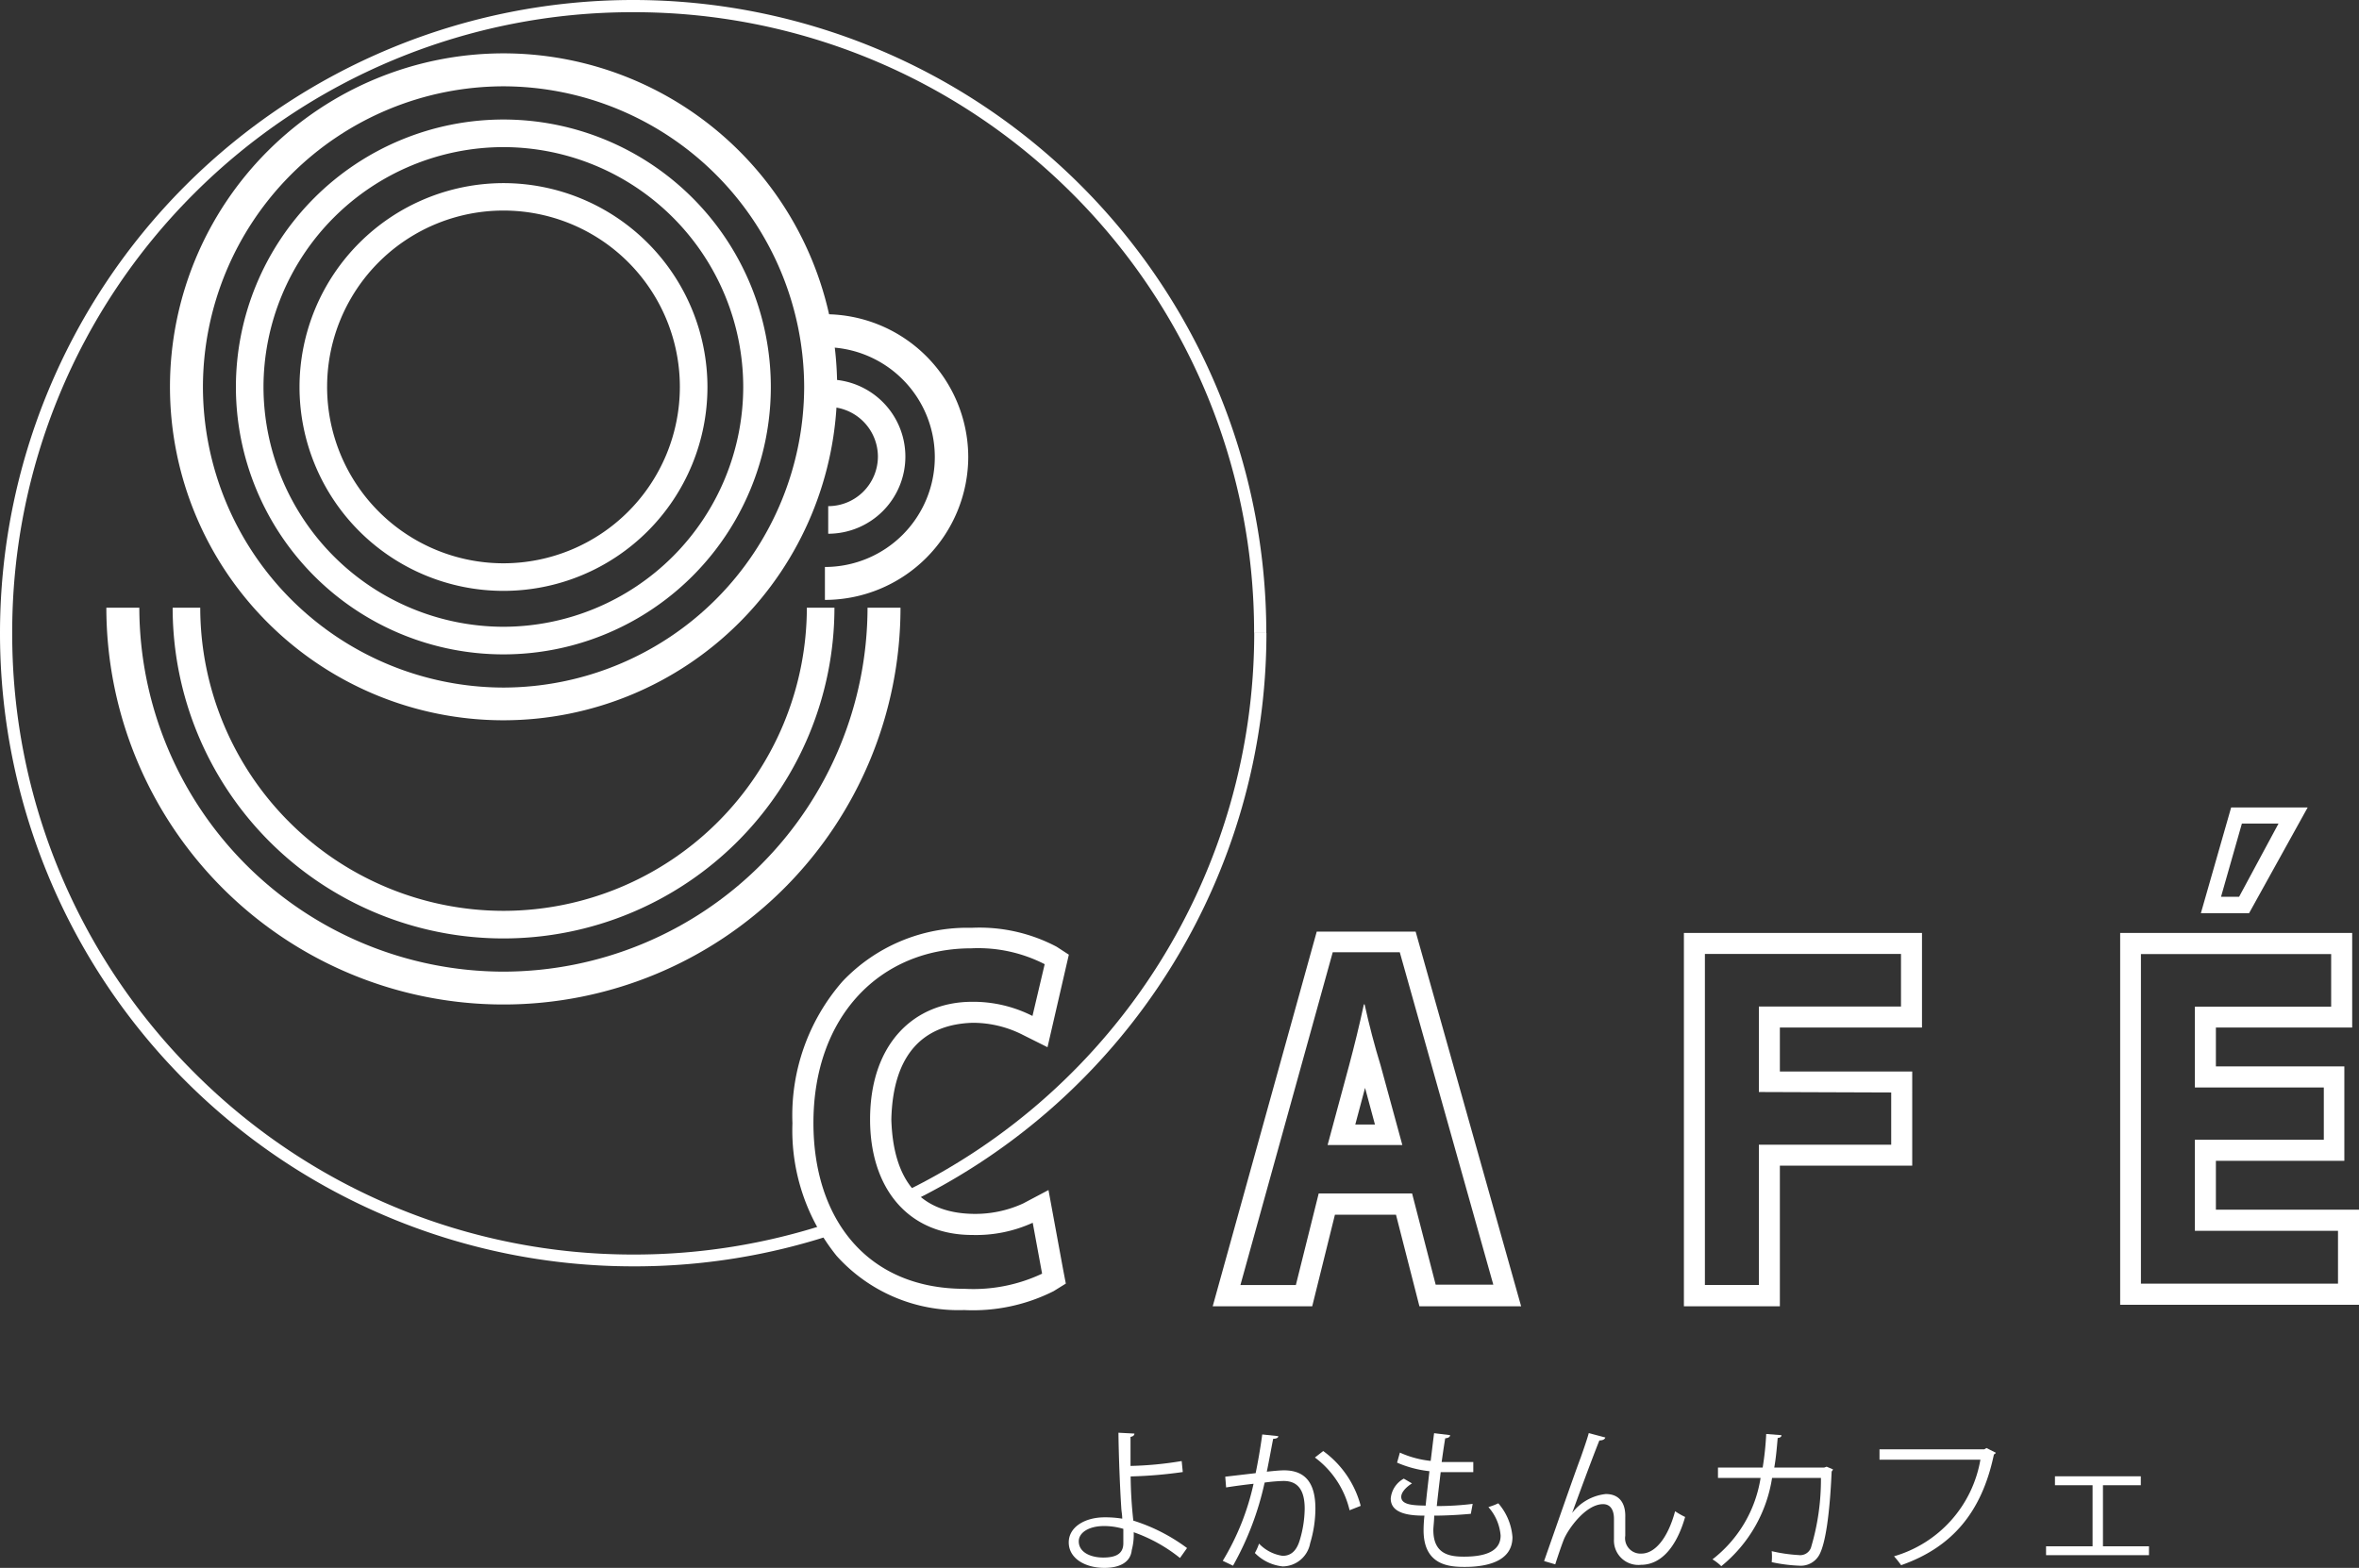 <svg id="レイヤー_2" data-name="レイヤー 2" xmlns="http://www.w3.org/2000/svg" width="352.39" height="234.252" viewBox="0 0 352.39 234.252">
  <rect x="0" y="0" width="352.39" height="234.252" fill="#333333" stroke="none"/>
  <g id="レイヤー_1-2" data-name="レイヤー 1-2">
    <path id="パス_1" data-name="パス 1" d="M0,94.572A94.61,94.61,0,0,1,94.572,0h0a94.59,94.59,0,0,1,94.591,94.572h-1.824A92.5,92.5,0,0,0,160.162,28.91h0A92.475,92.475,0,0,0,94.572,1.824h0A92.533,92.533,0,0,0,28.91,29h0A92.493,92.493,0,0,0,1.824,94.572h0A92.455,92.455,0,0,0,29,160.235h0a92.552,92.552,0,0,0,65.663,27.2h0a92.56,92.56,0,0,0,29.183-4.688h0l.565,1.7A94.471,94.471,0,0,1,94.645,189.2h0A94.592,94.592,0,0,1,0,94.664Z" fill="#fff"/>
    <path id="パス_2" data-name="パス 2" d="M74,135.406A92.824,92.824,0,0,0,126.384,51.85h1.824A94.607,94.607,0,0,1,74.8,137.011h0Z" transform="translate(60.973 42.722)" fill="#fff"/>
    <path id="パス_3" data-name="パス 3" d="M24.53,45.46A30.5,30.5,0,0,1,55.008,15h0a30.5,30.5,0,0,1,30.46,30.46h0a30.461,30.461,0,0,1-30.46,30.46h0A30.461,30.461,0,0,1,24.53,45.478Zm4.122,0A26.356,26.356,0,0,0,55.008,71.8h0A26.357,26.357,0,0,0,81.346,45.46h0A26.338,26.338,0,0,0,55.027,19.1h-.018a26.338,26.338,0,0,0-26.356,26.32Z" transform="translate(20.212 12.359)" fill="#fff"/>
    <path id="パス_4" data-name="パス 4" d="M67.56,63.5A16.415,16.415,0,0,0,83.976,47.08h0A16.415,16.415,0,0,0,67.56,30.665h0V25.74A21.4,21.4,0,0,1,88.973,46.989h0A21.433,21.433,0,0,1,67.56,68.421h0Z" transform="translate(55.667 21.209)" fill="#fff"/>
    <path id="パス_5" data-name="パス 5" d="M67.83,50.013a7.423,7.423,0,0,0,7.424-7.424h0a7.44,7.44,0,0,0-7.424-7.405h0v-4.1A11.527,11.527,0,0,1,79.357,42.589h0A11.529,11.529,0,0,1,67.848,54.135H67.83Zm0-14.829" transform="translate(55.889 25.609)" fill="#fff"/>
    <path id="パス_6" data-name="パス 6" d="M19.32,49.753A39.983,39.983,0,0,1,59.283,9.79h0A39.963,39.963,0,0,1,99.228,49.753h0A39.945,39.945,0,0,1,59.283,89.7h0A39.963,39.963,0,0,1,19.32,49.753Zm4.122,0A35.9,35.9,0,0,0,59.283,85.576h0A35.879,35.879,0,0,0,95.106,49.753h0A35.878,35.878,0,0,0,59.283,13.912h0A35.9,35.9,0,0,0,23.442,49.753Z" transform="translate(15.919 8.067)" fill="#fff"/>
    <path id="パス_7" data-name="パス 7" d="M13.92,54.219A49.85,49.85,0,0,1,63.751,4.37h0a49.867,49.867,0,0,1,49.831,49.849h0a49.867,49.867,0,0,1-49.831,49.794h0A49.83,49.83,0,0,1,13.92,54.219Zm4.925,0A44.979,44.979,0,0,0,63.751,99.125h0a45.014,45.014,0,0,0,44.906-44.906h0A45.016,45.016,0,0,0,63.751,9.295h0A44.979,44.979,0,0,0,18.845,54.219Z" transform="translate(11.47 3.601)" fill="#fff"/>
    <path id="パス_8" data-name="パス 8" d="M8.71,49.78h4.925a54.482,54.482,0,0,0,54.391,54.372h0A54.464,54.464,0,0,0,122.416,49.78h4.925a59.3,59.3,0,0,1-59.315,59.279h0A59.316,59.316,0,0,1,8.71,49.78Z" transform="translate(7.177 41.017)" fill="#fff"/>
    <path id="パス_9" data-name="パス 9" d="M14.14,49.78h4.122A45.345,45.345,0,0,0,63.569,95.069h0A45.362,45.362,0,0,0,108.877,49.78H113A49.448,49.448,0,0,1,63.569,99.191h0A49.412,49.412,0,0,1,14.14,49.8Z" transform="translate(11.651 41.017)" fill="#fff"/>
    <path id="パス_10" data-name="パス 10" d="M103.159,115.192,99.365,117.2a17.133,17.133,0,0,1-7.551,1.55c-7.861-.164-11.856-4.961-12.129-14.1.237-10.087,5.071-14.227,12.129-14.446a16.4,16.4,0,0,1,7.551,1.824l3.648,1.824L106.2,80.026l-1.824-1.186A24.674,24.674,0,0,0,91.65,76.013a25.648,25.648,0,0,0-19.261,8.007A30.408,30.408,0,0,0,64.91,105.2a29.846,29.846,0,0,0,6.6,19.826,24.461,24.461,0,0,0,18.969,8.1h.146a26.779,26.779,0,0,0,13.3-2.827l1.824-1.131-.4-2.079ZM90.628,129.948c-14.592,0-22.581-10.47-22.581-24.788,0-15.923,9.959-26.083,23.6-26.083a21.756,21.756,0,0,1,10.944,2.371l-1.824,7.734a19.544,19.544,0,0,0-8.992-2.116c-8.719,0-15.267,6.274-15.267,17.583,0,10.214,5.618,17.255,15.267,17.255a20.391,20.391,0,0,0,9.029-1.824l1.4,7.606A24.108,24.108,0,0,1,90.628,129.948Z" transform="translate(53.465 62.608)" fill="#fff"/>
    <path id="パス_11" data-name="パス 11" d="M129.634,76.31H114.86L99.32,132.287h14.865l3.393-13.68h9.12l3.5,13.68h15.194Zm-.529,39.124H115.152l-3.411,13.68H103.46L117.25,79.393h10.014l13.972,49.667h-8.609Zm-7.1-28.253H121.9c-.638,3.01-1.459,6.329-2.207,9.12l-3.21,11.892h11.163L124.4,96.3C123.524,93.455,122.667,90.19,122.01,87.181Zm-1.386,17.948,1.459-5.472,1.477,5.472Z" transform="translate(81.836 62.877)" fill="#fff"/>
    <path id="パス_12" data-name="パス 12" d="M173.477,90.556V76.42H137.91V132.2h14.336V111.185h19.772V97.122H152.246V90.556Zm-4.6,9.7v7.807H149.109v20.957h-8.062V79.557H170.34v7.861H149.109v12.768Z" transform="translate(113.633 62.967)" fill="#fff"/>
    <path id="パス_13" data-name="パス 13" d="M187.94,117.769v-7.3h19.188V96.356H187.94v-5.8H208.3V76.42H173.64v55.558h35.677V117.769Zm18.24,11.053H176.741V79.575h28.417v7.861H184.8V99.511h19.261v7.807H184.8v13.607H206.18Z" transform="translate(143.073 62.967)" fill="#fff"/>
    <path id="パス_14" data-name="パス 14" d="M104.146,136.074a23.4,23.4,0,0,0-6.913-3.849,8.861,8.861,0,0,1-.292,2.663c-.182,1.915-1.952,2.663-4.067,2.663-2.973,0-5.326-1.459-5.344-3.776s2.389-3.757,5.289-3.776a15.373,15.373,0,0,1,2.7.2c0-.62-.128-1.149-.146-1.678-.2-3.01-.383-7.843-.42-11.163l2.389.128c0,.237-.2.438-.584.492v4.341a52.622,52.622,0,0,0,7.642-.73l.164,1.642a65.508,65.508,0,0,1-7.788.657,64.736,64.736,0,0,0,.4,6.6,26.9,26.9,0,0,1,8.025,4.1ZM92.783,131.3c-2.225,0-3.757.967-3.757,2.28,0,1.678,1.824,2.426,3.648,2.426s3.01-.511,3.01-2.134v-2.152A10.014,10.014,0,0,0,92.783,131.3Z" transform="translate(72.121 96.7)" fill="#fff"/>
    <path id="パス_15" data-name="パス 15" d="M108.439,117.755c0,.274-.328.383-.766.4-.255,1.295-.657,3.52-.948,4.906,1.04-.109,1.988-.2,2.572-.2,3.484,0,4.688,2.28,4.688,5.727a18.14,18.14,0,0,1-.784,5.162,4.214,4.214,0,0,1-4.1,3.466,6.787,6.787,0,0,1-4.159-2.006,7.65,7.65,0,0,0,.62-1.4,6.07,6.07,0,0,0,3.52,1.824c1.313,0,2.1-.821,2.554-2.3a17.015,17.015,0,0,0,.748-4.724c0-2.608-.876-4.177-3.192-4.159a24.648,24.648,0,0,0-2.791.237,44.739,44.739,0,0,1-4.724,12.421l-1.532-.73a37.755,37.755,0,0,0,4.6-11.509c-1.186.128-2.864.347-4.1.547l-.128-1.605,4.542-.529c.347-1.678.711-3.757.985-5.782Zm10.652,11.071a13.733,13.733,0,0,0-5.18-7.88l1.24-.967a14.749,14.749,0,0,1,5.6,8.19Z" transform="translate(82.512 96.816)" fill="#fff"/>
    <path id="パス_16" data-name="パス 16" d="M125.865,129.438c-1.477.146-3.648.274-5.472.274,0,.8-.128,1.7-.128,2.134,0,3.648,2.444,3.994,4.578,3.994,3.648,0,5.472-1.04,5.472-3.155a7.3,7.3,0,0,0-1.824-4.25,10.719,10.719,0,0,0,1.477-.565,8.67,8.67,0,0,1,2.116,5.052c0,3.867-4.323,4.451-7.113,4.451-2.207,0-6.165-.164-6.165-5.472a20.879,20.879,0,0,1,.128-2.189c-1.933,0-5.034-.182-5.034-2.554a3.761,3.761,0,0,1,1.952-2.973l1.222.711c-1,.638-1.605,1.386-1.605,2.006,0,1.222,1.824,1.277,3.648,1.313.146-1.532.365-3.356.565-5.144a16.569,16.569,0,0,1-4.834-1.277l.42-1.5a14.956,14.956,0,0,0,4.6,1.24c.182-1.441.347-2.918.511-4.14l2.389.292c0,.292-.31.438-.73.474-.164.967-.347,2.225-.529,3.538h4.724v1.514h-4.87c-.219,1.824-.42,3.5-.584,5.071a43.9,43.9,0,0,0,5.362-.328Z" transform="translate(93.849 96.733)" fill="#fff"/>
    <path id="パス_17" data-name="パス 17" d="M126.46,136.505c1.715-4.87,4.542-13.023,5.472-15.467.438-1.24,1.04-2.991,1.2-3.648l2.481.657c-.109.31-.438.438-.894.438-1.259,3.155-3.228,8.536-4.067,10.834h0a7.3,7.3,0,0,1,5.034-2.827c2.006,0,2.973,1.35,2.9,3.5v2.736a2.3,2.3,0,0,0,1.9,2.637,2.266,2.266,0,0,0,.509.026c2.061,0,3.976-2.371,5.034-6.329a11.247,11.247,0,0,0,1.5.857c-1.259,4.4-3.538,7.15-6.6,7.15a3.648,3.648,0,0,1-4.015-3.239,3.753,3.753,0,0,1-.016-.573v-3.046c0-1.441-.6-2.207-1.623-2.207-2.645,0-5.308,3.849-5.891,5.344-.31.8-.821,2.28-1.259,3.648Z" transform="translate(104.198 96.725)" fill="#fff"/>
    <path id="パス_18" data-name="パス 18" d="M158.253,122.75a.76.76,0,0,1-.2.31c-.292,6.621-.948,10.78-1.824,12.421a3.155,3.155,0,0,1-3.009,1.66,23.589,23.589,0,0,1-4.122-.529,8.517,8.517,0,0,0,0-1.642,23.289,23.289,0,0,0,4.031.584,1.716,1.716,0,0,0,1.824-1.076,35.33,35.33,0,0,0,1.5-10.451h-7.3a21.1,21.1,0,0,1-7.588,13.187,7.128,7.128,0,0,0-1.313-1.021,19.116,19.116,0,0,0,7.186-12.166h-6.366v-1.55h6.676a44.07,44.07,0,0,0,.529-5.016l2.28.182c0,.255-.219.383-.565.42-.146,1.678-.255,2.937-.511,4.414h7.46l.365-.128Z" transform="translate(115.561 96.783)" fill="#fff"/>
    <path id="パス_19" data-name="パス 19" d="M171.312,119.321a.65.65,0,0,1-.292.255c-1.824,8.719-6.329,13.9-13.862,16.543a15.177,15.177,0,0,0-1.058-1.331A18.243,18.243,0,0,0,169,120.361H153.93v-1.55h15.65l.328-.2Z" transform="translate(126.833 97.73)" fill="#fff"/>
    <path id="パス_20" data-name="パス 20" d="M181.724,120.93v1.331H176.07v9.12h6.876v1.331H167.57v-1.331h6.949v-9.12H168.9V120.93Z" transform="translate(138.072 99.642)" fill="#fff"/>
    <path id="パス_21" data-name="パス 21" d="M184.773,66.14l-4.523,15.8h7.2l8.755-15.8Zm1.186,13.351h-2.7l3.119-10.944h5.472Z" transform="translate(148.519 54.497)" fill="#fff"/>
  </g>
</svg>
